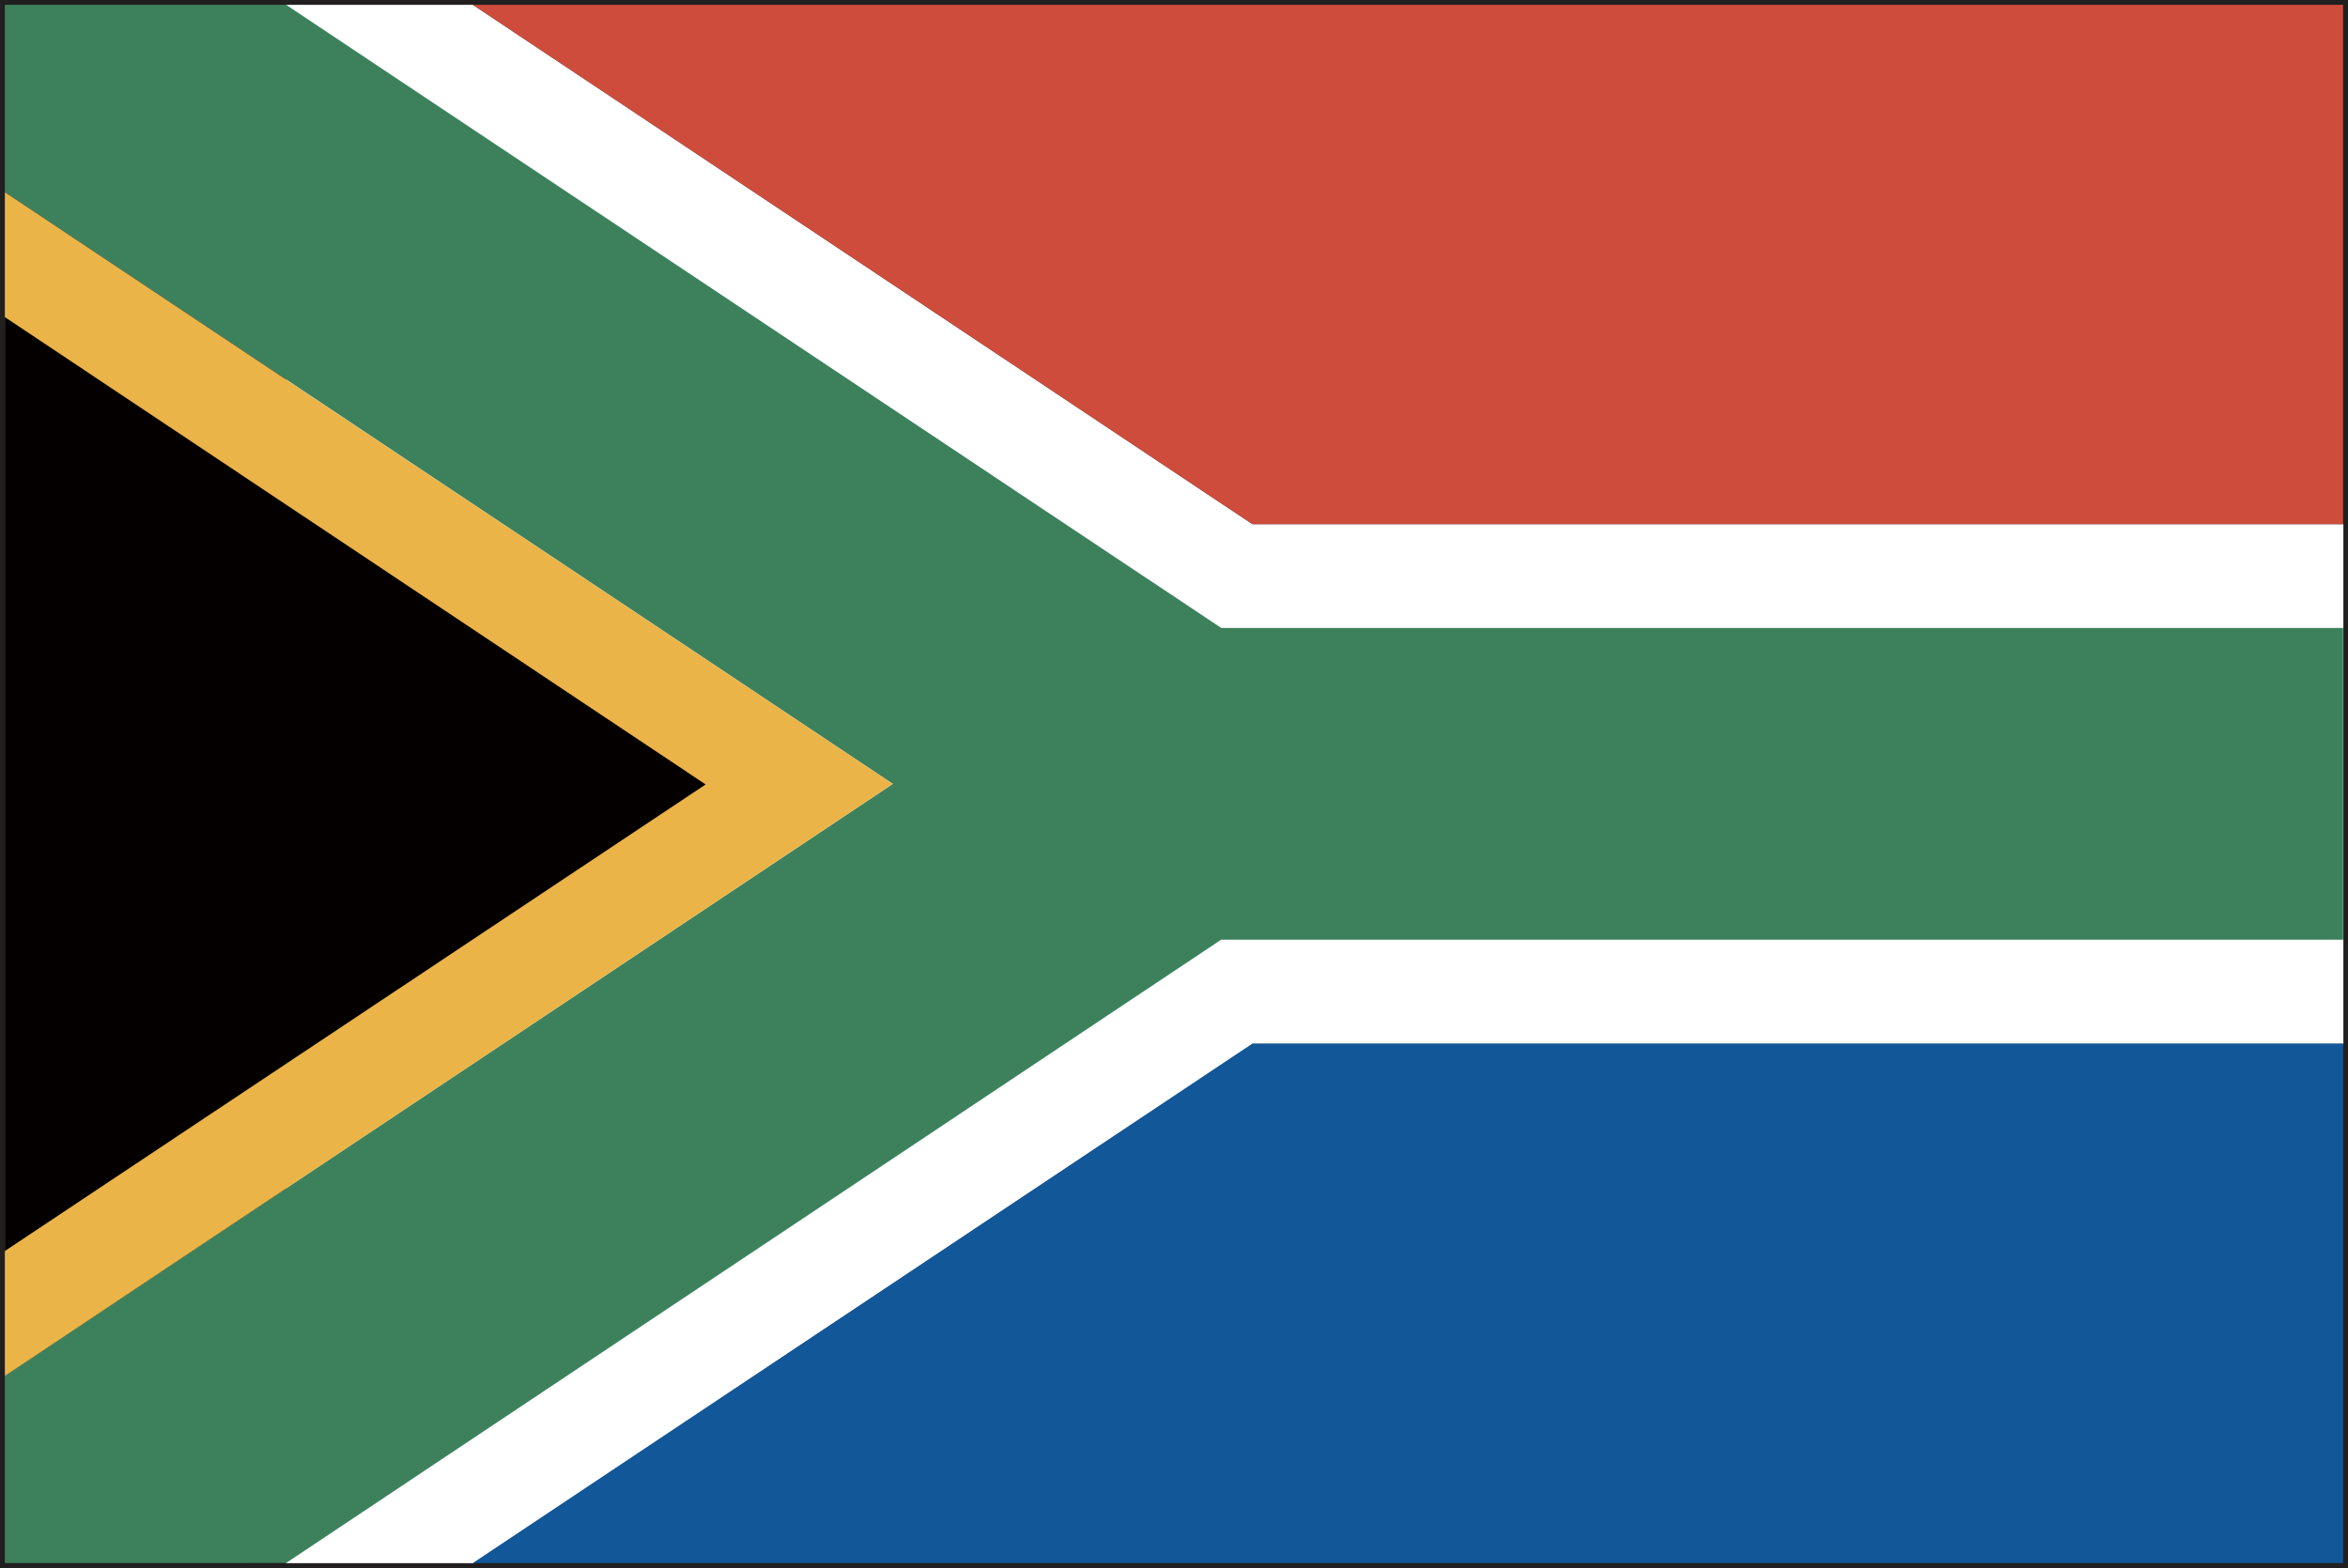 <svg id="グループ_1459" data-name="グループ 1459" xmlns="http://www.w3.org/2000/svg" width="21.326" height="14.246" viewBox="0 0 21.326 14.246">
  <rect x="0" y="0" width="21.326" height="14.246" fill="#333333" stroke="none"/>
  <path id="パス_74309" data-name="パス 74309" d="M21.281,14.158v0ZM.088.087H21.237V14.158H.088ZM0,14.246H21.326V0H0Z" fill="#211f1f"/>
  <path id="パス_74310" data-name="パス 74310" d="M16.283.274V14.432h1.7l7.08-4.719h9.906V4.992H25.06L17.98.274Z" transform="translate(-13.685 -0.23)" fill="#fff"/>
  <path id="パス_74311" data-name="パス 74311" d="M26.921.274,34,4.992h9.906V.274Z" transform="translate(-22.625 -0.23)" fill="#ce4c3c"/>
  <path id="パス_74312" data-name="パス 74312" d="M34,59.427l-7.08,4.719H43.907V59.427Z" transform="translate(-22.625 -49.945)" fill="#125798"/>
  <path id="パス_74313" data-name="パス 74313" d="M.275.274v1.7L8.34,7.352.275,12.73v1.7H2.83l8.493-5.663h10.19V5.935H11.323L2.83.274Z" transform="translate(-0.231 -0.23)" fill="#3d815c"/>
  <path id="パス_74314" data-name="パス 74314" d="M.275,21.7,8.34,16.321.275,10.945Z" transform="translate(-0.231 -9.199)" fill="#eab448"/>
  <path id="パス_74315" data-name="パス 74315" d="M.275,26.539,6.64,22.3.275,18.054Z" transform="translate(-0.231 -15.173)" fill="#040000"/>
</svg>
